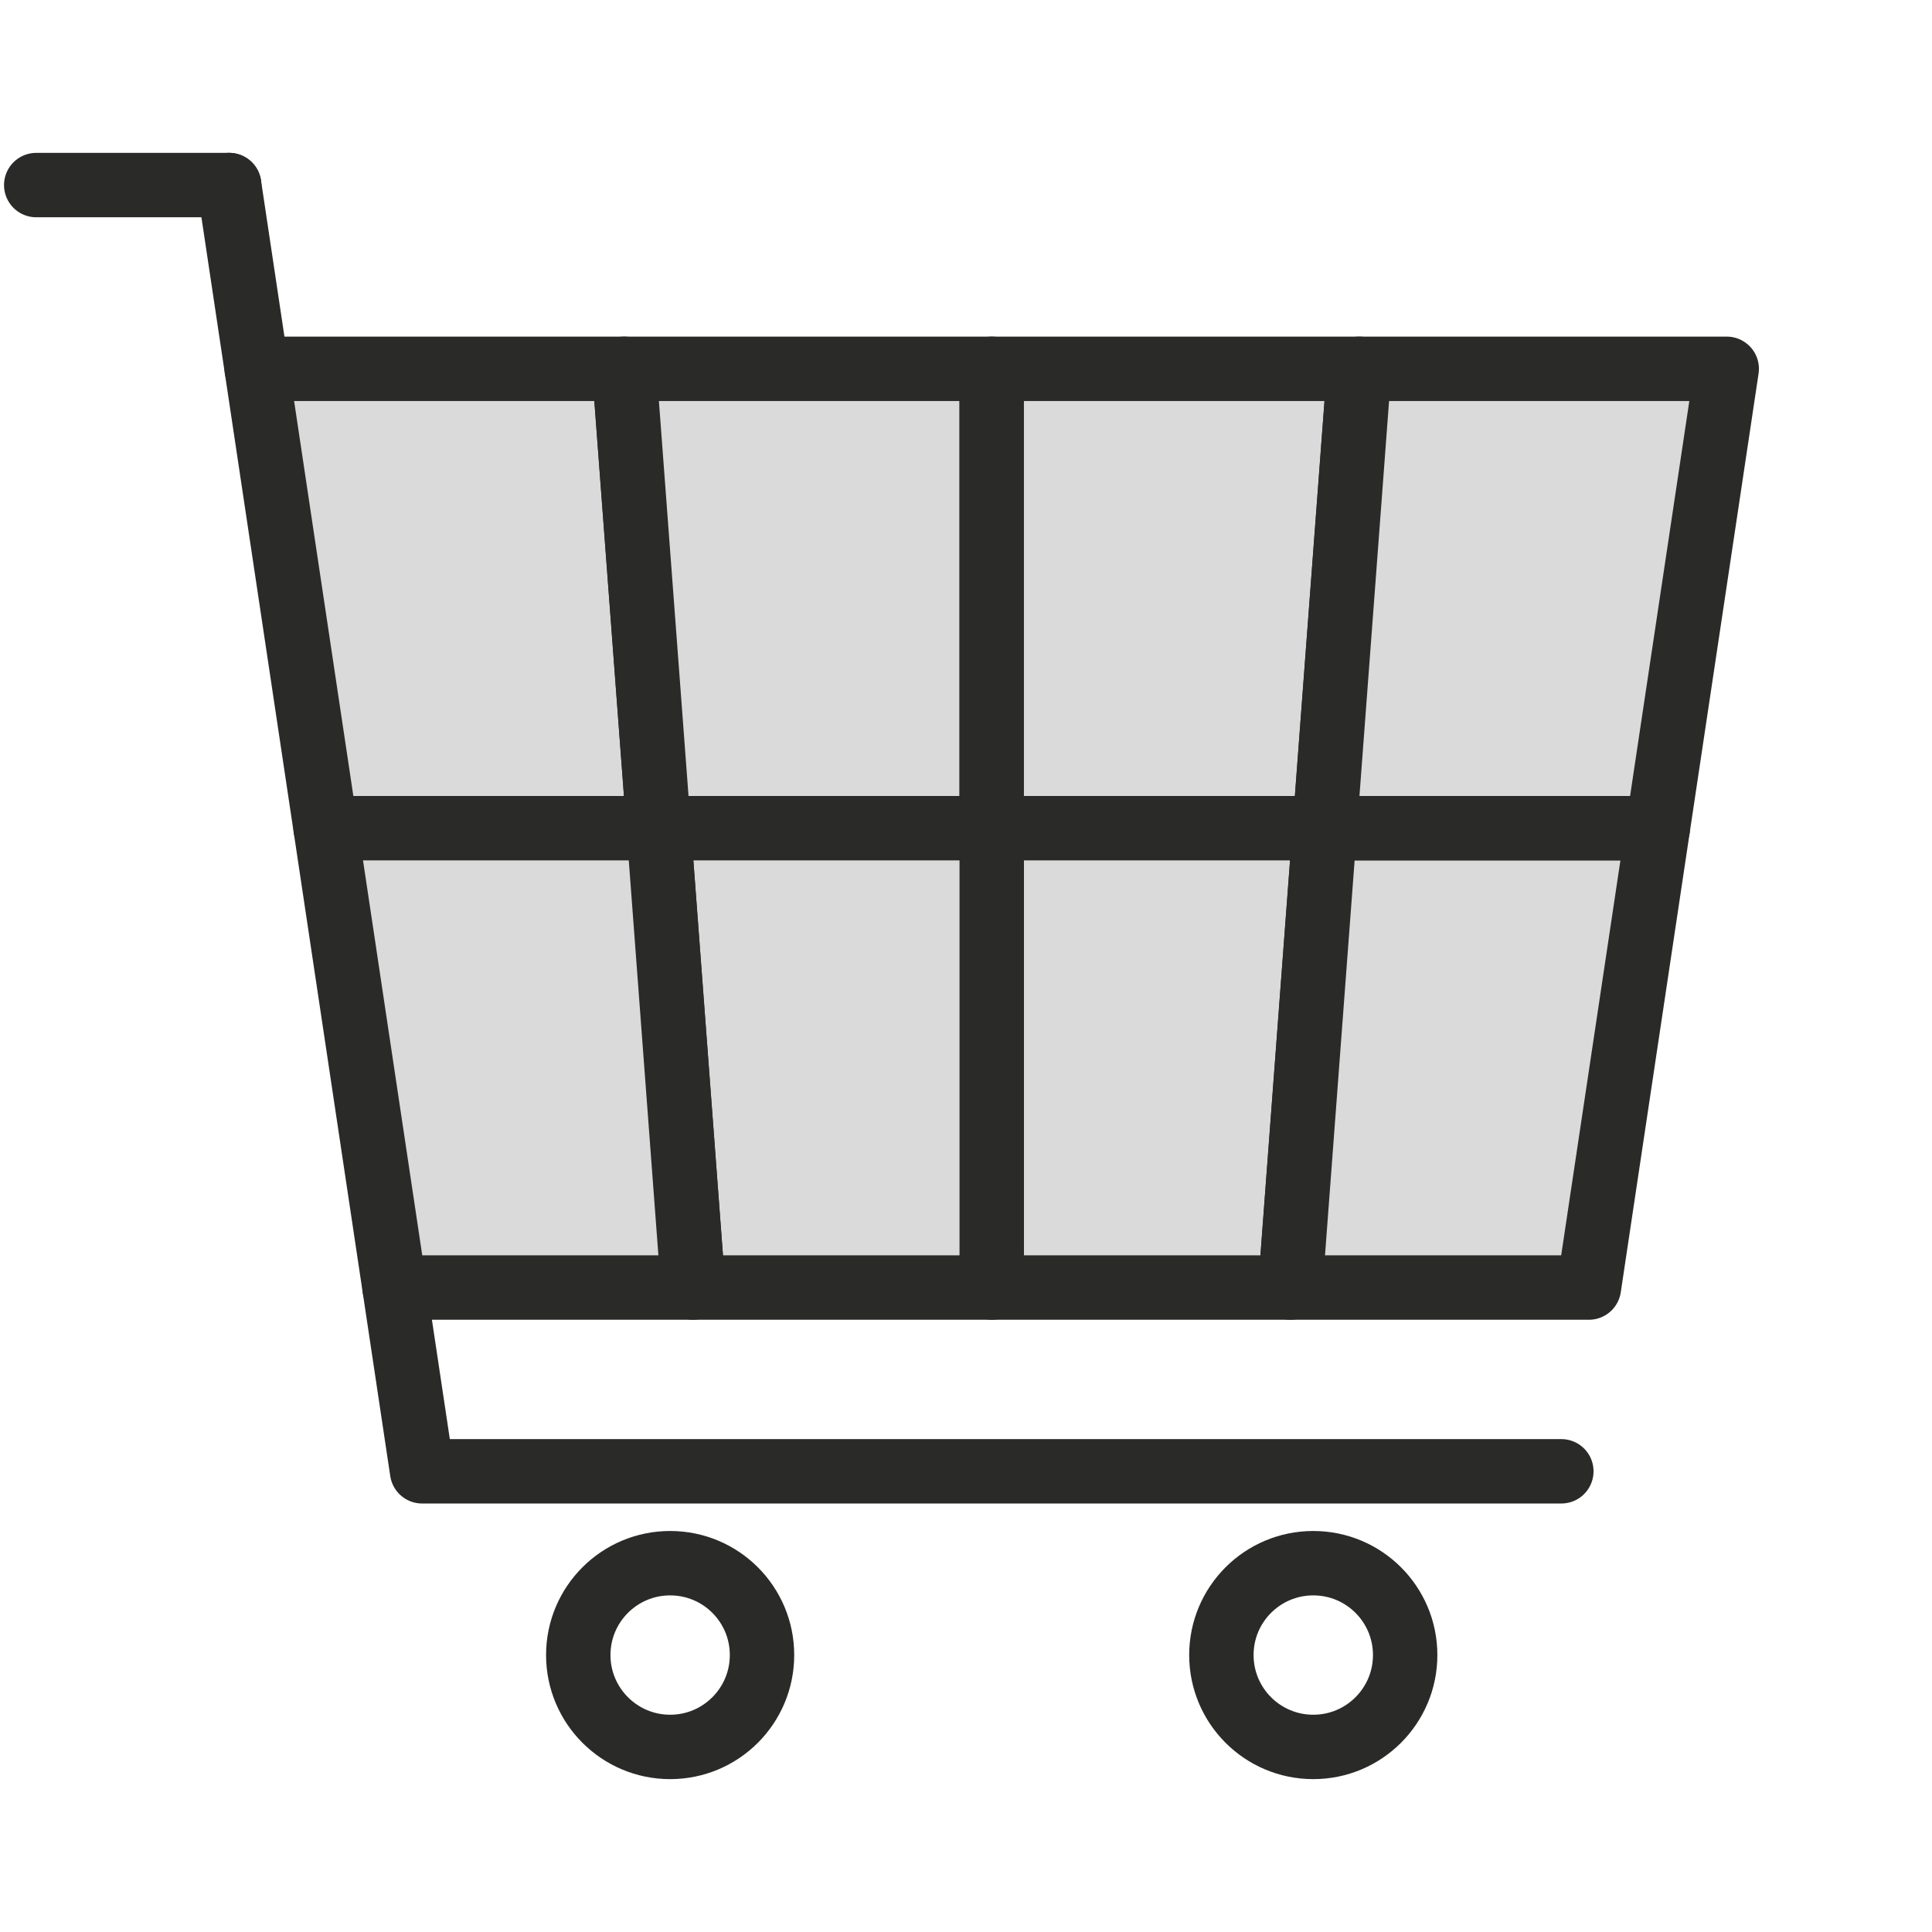 <?xml version="1.0" encoding="UTF-8"?><svg id="Layer_1" xmlns="http://www.w3.org/2000/svg" viewBox="0 0 480 480"><defs><style>.cls-1{fill:#dadada;}.cls-1,.cls-2{stroke:#2a2a29;stroke-linecap:round;stroke-linejoin:round;stroke-width:16px;}.cls-2{fill:none;}</style></defs><line class="cls-2" x1="56.93" y1="45.98" x2="9" y2="45.98"/><polygon class="cls-1" points="163.64 205.76 80.9 205.76 63.78 91.63 155.08 91.63 163.64 205.76"/><polygon class="cls-1" points="246.39 91.63 246.39 205.76 163.64 205.76 155.08 91.63 246.39 91.63"/><polygon class="cls-1" points="337.69 91.63 329.13 205.76 246.39 205.76 246.39 91.63 337.69 91.63"/><polygon class="cls-1" points="329.13 205.76 320.57 319.89 246.39 319.89 246.39 205.76 329.13 205.76"/><polygon class="cls-1" points="246.39 205.76 246.39 319.89 172.2 319.89 163.64 205.76 246.39 205.76"/><polygon class="cls-1" points="411.88 205.76 394.76 319.89 320.57 319.89 329.13 205.76 411.88 205.76"/><polygon class="cls-1" points="429 91.63 411.88 205.76 329.13 205.76 337.69 91.63 429 91.63"/><polygon class="cls-1" points="172.2 319.89 98.02 319.89 80.9 205.76 163.64 205.76 172.2 319.89"/><line class="cls-2" x1="63.78" y1="91.63" x2="56.93" y2="45.97"/><polyline class="cls-2" points="98.02 319.89 104.87 365.54 387.91 365.54"/><path class="cls-2" d="M349.11,411.19c0,12.61-10.22,22.83-22.83,22.83s-22.83-10.22-22.83-22.83,10.22-22.82,22.83-22.82,22.83,10.21,22.83,22.82Z"/><path class="cls-2" d="M189.32,411.19c0,12.61-10.22,22.83-22.82,22.83s-22.83-10.22-22.83-22.83,10.22-22.82,22.83-22.82,22.82,10.21,22.82,22.82Z"/></svg>